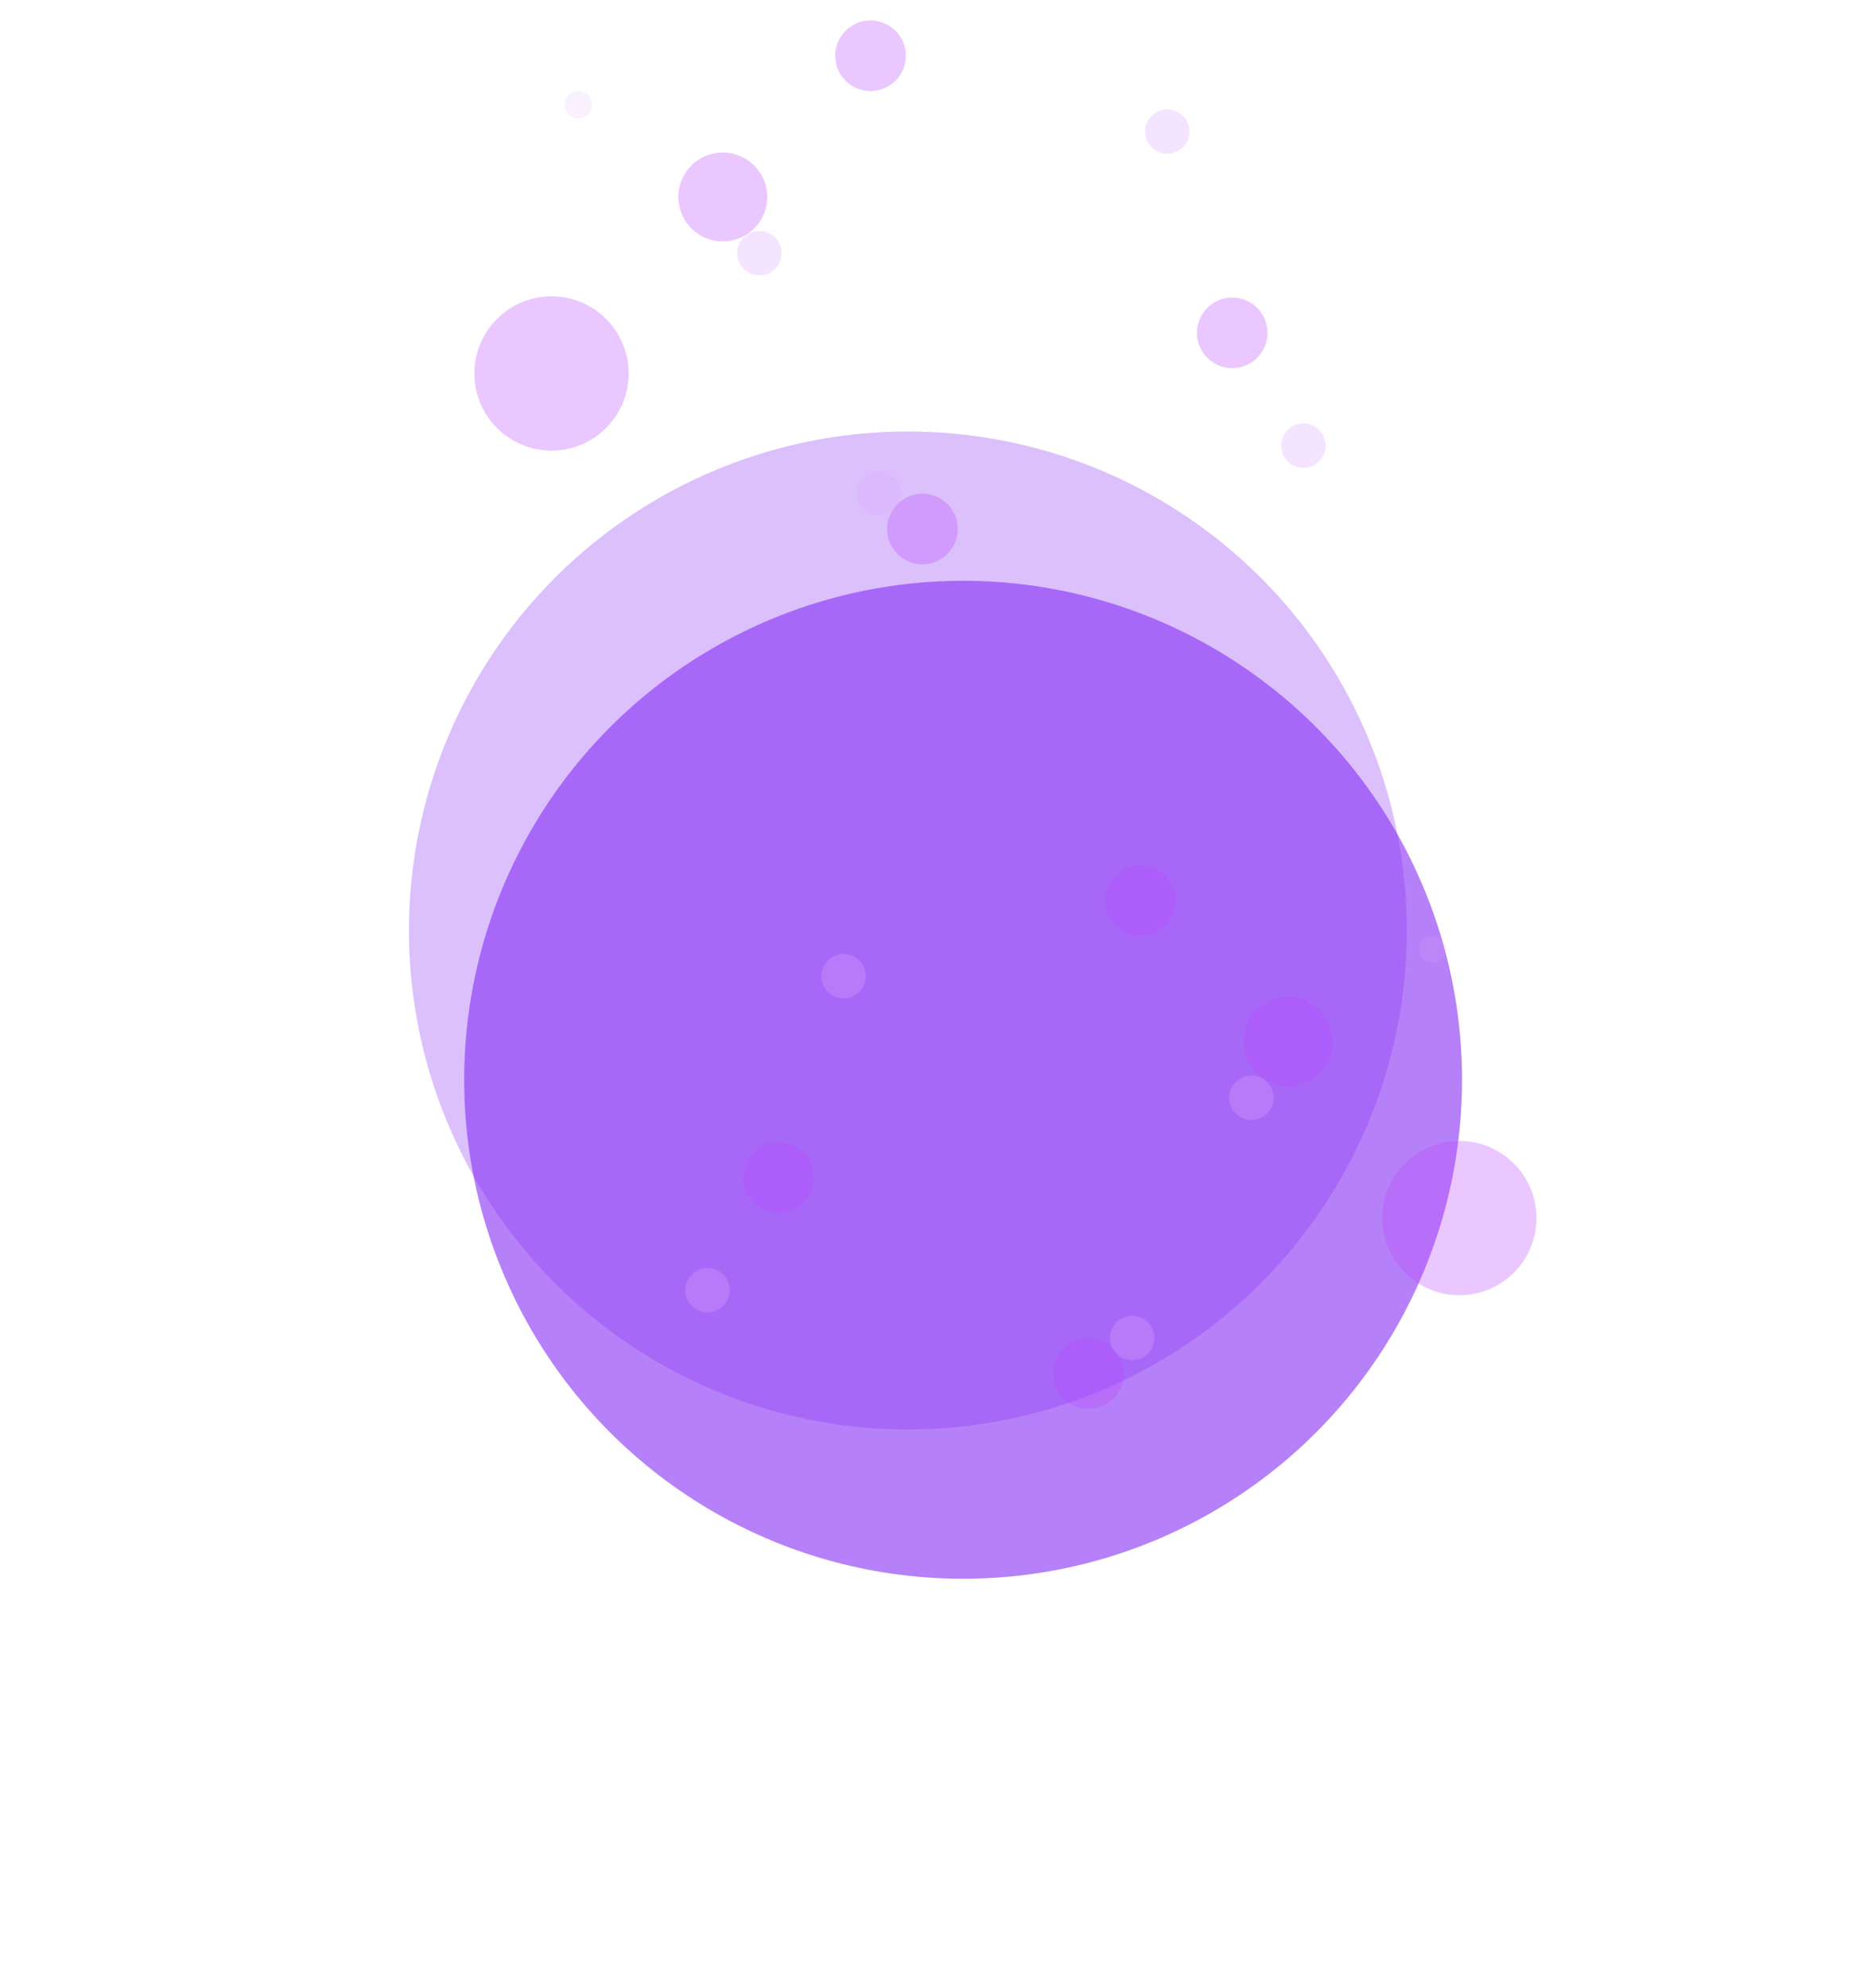<svg width="915" height="972" viewBox="0 0 915 972" fill="none" xmlns="http://www.w3.org/2000/svg">
<g filter="url(#filter0_f_1520_597)">
<circle cx="471" cy="528" r="244" fill="#852DF4" fill-opacity="0.6"/>
</g>
<g filter="url(#filter1_f_1520_597)">
<circle cx="444" cy="455" r="244" fill="#852DF4" fill-opacity="0.3"/>
</g>
<g filter="url(#filter2_f_1520_597)">
<circle cx="353.474" cy="96.311" r="21.738" fill="#B845FF" fill-opacity="0.3"/>
</g>
<g filter="url(#filter3_f_1520_597)">
<circle cx="269.721" cy="182.621" r="37.721" fill="#B845FF" fill-opacity="0.3"/>
</g>
<g filter="url(#filter4_f_1520_597)">
<circle cx="425.719" cy="27.262" r="17.262" fill="#B845FF" fill-opacity="0.3"/>
</g>
<g filter="url(#filter5_f_1520_597)">
<circle cx="602.612" cy="162.762" r="17.262" transform="rotate(32.186 602.612 162.762)" fill="#B845FF" fill-opacity="0.3"/>
</g>
<g filter="url(#filter6_f_1520_597)">
<circle cx="451.114" cy="258.666" r="17.262" fill="#B845FF" fill-opacity="0.3"/>
</g>
<g filter="url(#filter7_f_1520_597)">
<circle cx="570.849" cy="64.344" r="10.869" fill="#DDA6FF" fill-opacity="0.3"/>
</g>
<g filter="url(#filter8_f_1520_597)">
<circle cx="429.695" cy="241.253" r="10.869" fill="#DDA6FF" fill-opacity="0.3"/>
</g>
<g filter="url(#filter9_f_1520_597)">
<circle cx="371.376" cy="123.802" r="10.869" fill="#DDA6FF" fill-opacity="0.3"/>
</g>
<g filter="url(#filter10_f_1520_597)">
<circle cx="637.407" cy="217.901" r="10.869" transform="rotate(32.186 637.407 217.901)" fill="#DDA6FF" fill-opacity="0.3"/>
</g>
<g filter="url(#filter11_f_1520_597)">
<circle cx="282.827" cy="51.237" r="6.713" fill="#DDA6FF" fill-opacity="0.15"/>
</g>
<g filter="url(#filter12_f_1520_597)">
<circle cx="21.738" cy="21.738" r="21.738" transform="matrix(-1 0 0 1 651.659 487.573)" fill="#B845FF" fill-opacity="0.3"/>
</g>
<g filter="url(#filter13_f_1520_597)">
<circle cx="37.721" cy="37.721" r="37.721" transform="matrix(-1 0 0 1 751.396 557.9)" fill="#B845FF" fill-opacity="0.3"/>
</g>
<g filter="url(#filter14_f_1520_597)">
<circle cx="17.262" cy="17.262" r="17.262" transform="matrix(-1 0 0 1 574.938 423)" fill="#B845FF" fill-opacity="0.3"/>
</g>
<g filter="url(#filter15_f_1520_597)">
<circle cx="17.262" cy="17.262" r="17.262" transform="matrix(-0.846 0.533 0.533 0.846 386.198 551.958)" fill="#B845FF" fill-opacity="0.3"/>
</g>
<g filter="url(#filter16_f_1520_597)">
<circle cx="17.262" cy="17.262" r="17.262" transform="matrix(-1 0 0 1 549.543 654.404)" fill="#B845FF" fill-opacity="0.3"/>
</g>
<g filter="url(#filter17_f_1520_597)">
<circle cx="10.869" cy="10.869" r="10.869" transform="matrix(-1 0 0 1 423.416 466.475)" fill="#DDA6FF" fill-opacity="0.3"/>
</g>
<g filter="url(#filter18_f_1520_597)">
<circle cx="10.869" cy="10.869" r="10.869" transform="matrix(-1 0 0 1 564.569 643.385)" fill="#DDA6FF" fill-opacity="0.3"/>
</g>
<g filter="url(#filter19_f_1520_597)">
<circle cx="10.869" cy="10.869" r="10.869" transform="matrix(-1 0 0 1 622.889 525.933)" fill="#DDA6FF" fill-opacity="0.3"/>
</g>
<g filter="url(#filter20_f_1520_597)">
<circle cx="10.869" cy="10.869" r="10.869" transform="matrix(-0.846 0.533 0.533 0.846 349.397 615.913)" fill="#DDA6FF" fill-opacity="0.3"/>
</g>
<g filter="url(#filter21_f_1520_597)">
<circle cx="6.713" cy="6.713" r="6.713" transform="matrix(-1 0 0 1 707.281 457.524)" fill="#DDA6FF" fill-opacity="0.15"/>
</g>
<defs>
<filter id="filter0_f_1520_597" x="27" y="84" width="888" height="888" filterUnits="userSpaceOnUse" color-interpolation-filters="sRGB">
<feFlood flood-opacity="0" result="BackgroundImageFix"/>
<feBlend mode="normal" in="SourceGraphic" in2="BackgroundImageFix" result="shape"/>
<feGaussianBlur stdDeviation="100" result="effect1_foregroundBlur_1520_597"/>
</filter>
<filter id="filter1_f_1520_597" x="0" y="11" width="888" height="888" filterUnits="userSpaceOnUse" color-interpolation-filters="sRGB">
<feFlood flood-opacity="0" result="BackgroundImageFix"/>
<feBlend mode="normal" in="SourceGraphic" in2="BackgroundImageFix" result="shape"/>
<feGaussianBlur stdDeviation="100" result="effect1_foregroundBlur_1520_597"/>
</filter>
<filter id="filter2_f_1520_597" x="306.736" y="49.573" width="93.475" height="93.475" filterUnits="userSpaceOnUse" color-interpolation-filters="sRGB">
<feFlood flood-opacity="0" result="BackgroundImageFix"/>
<feBlend mode="normal" in="SourceGraphic" in2="BackgroundImageFix" result="shape"/>
<feGaussianBlur stdDeviation="12.5" result="effect1_foregroundBlur_1520_597"/>
</filter>
<filter id="filter3_f_1520_597" x="182" y="94.9" width="175.442" height="175.442" filterUnits="userSpaceOnUse" color-interpolation-filters="sRGB">
<feFlood flood-opacity="0" result="BackgroundImageFix"/>
<feBlend mode="normal" in="SourceGraphic" in2="BackgroundImageFix" result="shape"/>
<feGaussianBlur stdDeviation="25" result="effect1_foregroundBlur_1520_597"/>
</filter>
<filter id="filter4_f_1520_597" x="398.457" y="0" width="54.524" height="54.524" filterUnits="userSpaceOnUse" color-interpolation-filters="sRGB">
<feFlood flood-opacity="0" result="BackgroundImageFix"/>
<feBlend mode="normal" in="SourceGraphic" in2="BackgroundImageFix" result="shape"/>
<feGaussianBlur stdDeviation="5" result="effect1_foregroundBlur_1520_597"/>
</filter>
<filter id="filter5_f_1520_597" x="575.348" y="135.498" width="54.529" height="54.529" filterUnits="userSpaceOnUse" color-interpolation-filters="sRGB">
<feFlood flood-opacity="0" result="BackgroundImageFix"/>
<feBlend mode="normal" in="SourceGraphic" in2="BackgroundImageFix" result="shape"/>
<feGaussianBlur stdDeviation="5" result="effect1_foregroundBlur_1520_597"/>
</filter>
<filter id="filter6_f_1520_597" x="423.852" y="231.404" width="54.524" height="54.524" filterUnits="userSpaceOnUse" color-interpolation-filters="sRGB">
<feFlood flood-opacity="0" result="BackgroundImageFix"/>
<feBlend mode="normal" in="SourceGraphic" in2="BackgroundImageFix" result="shape"/>
<feGaussianBlur stdDeviation="5" result="effect1_foregroundBlur_1520_597"/>
</filter>
<filter id="filter7_f_1520_597" x="549.98" y="43.475" width="41.737" height="41.737" filterUnits="userSpaceOnUse" color-interpolation-filters="sRGB">
<feFlood flood-opacity="0" result="BackgroundImageFix"/>
<feBlend mode="normal" in="SourceGraphic" in2="BackgroundImageFix" result="shape"/>
<feGaussianBlur stdDeviation="5" result="effect1_foregroundBlur_1520_597"/>
</filter>
<filter id="filter8_f_1520_597" x="408.826" y="220.385" width="41.737" height="41.737" filterUnits="userSpaceOnUse" color-interpolation-filters="sRGB">
<feFlood flood-opacity="0" result="BackgroundImageFix"/>
<feBlend mode="normal" in="SourceGraphic" in2="BackgroundImageFix" result="shape"/>
<feGaussianBlur stdDeviation="5" result="effect1_foregroundBlur_1520_597"/>
</filter>
<filter id="filter9_f_1520_597" x="355.507" y="107.933" width="31.737" height="31.737" filterUnits="userSpaceOnUse" color-interpolation-filters="sRGB">
<feFlood flood-opacity="0" result="BackgroundImageFix"/>
<feBlend mode="normal" in="SourceGraphic" in2="BackgroundImageFix" result="shape"/>
<feGaussianBlur stdDeviation="2.5" result="effect1_foregroundBlur_1520_597"/>
</filter>
<filter id="filter10_f_1520_597" x="621.537" y="202.031" width="31.741" height="31.74" filterUnits="userSpaceOnUse" color-interpolation-filters="sRGB">
<feFlood flood-opacity="0" result="BackgroundImageFix"/>
<feBlend mode="normal" in="SourceGraphic" in2="BackgroundImageFix" result="shape"/>
<feGaussianBlur stdDeviation="2.5" result="effect1_foregroundBlur_1520_597"/>
</filter>
<filter id="filter11_f_1520_597" x="266.114" y="34.524" width="33.426" height="33.426" filterUnits="userSpaceOnUse" color-interpolation-filters="sRGB">
<feFlood flood-opacity="0" result="BackgroundImageFix"/>
<feBlend mode="normal" in="SourceGraphic" in2="BackgroundImageFix" result="shape"/>
<feGaussianBlur stdDeviation="5" result="effect1_foregroundBlur_1520_597"/>
</filter>
<filter id="filter12_f_1520_597" x="583.184" y="462.573" width="93.475" height="93.475" filterUnits="userSpaceOnUse" color-interpolation-filters="sRGB">
<feFlood flood-opacity="0" result="BackgroundImageFix"/>
<feBlend mode="normal" in="SourceGraphic" in2="BackgroundImageFix" result="shape"/>
<feGaussianBlur stdDeviation="12.5" result="effect1_foregroundBlur_1520_597"/>
</filter>
<filter id="filter13_f_1520_597" x="625.954" y="507.9" width="175.442" height="175.442" filterUnits="userSpaceOnUse" color-interpolation-filters="sRGB">
<feFlood flood-opacity="0" result="BackgroundImageFix"/>
<feBlend mode="normal" in="SourceGraphic" in2="BackgroundImageFix" result="shape"/>
<feGaussianBlur stdDeviation="25" result="effect1_foregroundBlur_1520_597"/>
</filter>
<filter id="filter14_f_1520_597" x="530.414" y="413" width="54.524" height="54.524" filterUnits="userSpaceOnUse" color-interpolation-filters="sRGB">
<feFlood flood-opacity="0" result="BackgroundImageFix"/>
<feBlend mode="normal" in="SourceGraphic" in2="BackgroundImageFix" result="shape"/>
<feGaussianBlur stdDeviation="5" result="effect1_foregroundBlur_1520_597"/>
</filter>
<filter id="filter15_f_1520_597" x="353.519" y="548.498" width="54.529" height="54.529" filterUnits="userSpaceOnUse" color-interpolation-filters="sRGB">
<feFlood flood-opacity="0" result="BackgroundImageFix"/>
<feBlend mode="normal" in="SourceGraphic" in2="BackgroundImageFix" result="shape"/>
<feGaussianBlur stdDeviation="5" result="effect1_foregroundBlur_1520_597"/>
</filter>
<filter id="filter16_f_1520_597" x="505.019" y="644.404" width="54.524" height="54.524" filterUnits="userSpaceOnUse" color-interpolation-filters="sRGB">
<feFlood flood-opacity="0" result="BackgroundImageFix"/>
<feBlend mode="normal" in="SourceGraphic" in2="BackgroundImageFix" result="shape"/>
<feGaussianBlur stdDeviation="5" result="effect1_foregroundBlur_1520_597"/>
</filter>
<filter id="filter17_f_1520_597" x="391.678" y="456.475" width="41.737" height="41.737" filterUnits="userSpaceOnUse" color-interpolation-filters="sRGB">
<feFlood flood-opacity="0" result="BackgroundImageFix"/>
<feBlend mode="normal" in="SourceGraphic" in2="BackgroundImageFix" result="shape"/>
<feGaussianBlur stdDeviation="5" result="effect1_foregroundBlur_1520_597"/>
</filter>
<filter id="filter18_f_1520_597" x="532.832" y="633.385" width="41.737" height="41.737" filterUnits="userSpaceOnUse" color-interpolation-filters="sRGB">
<feFlood flood-opacity="0" result="BackgroundImageFix"/>
<feBlend mode="normal" in="SourceGraphic" in2="BackgroundImageFix" result="shape"/>
<feGaussianBlur stdDeviation="5" result="effect1_foregroundBlur_1520_597"/>
</filter>
<filter id="filter19_f_1520_597" x="596.151" y="520.933" width="31.737" height="31.737" filterUnits="userSpaceOnUse" color-interpolation-filters="sRGB">
<feFlood flood-opacity="0" result="BackgroundImageFix"/>
<feBlend mode="normal" in="SourceGraphic" in2="BackgroundImageFix" result="shape"/>
<feGaussianBlur stdDeviation="2.5" result="effect1_foregroundBlur_1520_597"/>
</filter>
<filter id="filter20_f_1520_597" x="330.118" y="615.031" width="31.741" height="31.74" filterUnits="userSpaceOnUse" color-interpolation-filters="sRGB">
<feFlood flood-opacity="0" result="BackgroundImageFix"/>
<feBlend mode="normal" in="SourceGraphic" in2="BackgroundImageFix" result="shape"/>
<feGaussianBlur stdDeviation="2.5" result="effect1_foregroundBlur_1520_597"/>
</filter>
<filter id="filter21_f_1520_597" x="683.855" y="447.524" width="33.426" height="33.426" filterUnits="userSpaceOnUse" color-interpolation-filters="sRGB">
<feFlood flood-opacity="0" result="BackgroundImageFix"/>
<feBlend mode="normal" in="SourceGraphic" in2="BackgroundImageFix" result="shape"/>
<feGaussianBlur stdDeviation="5" result="effect1_foregroundBlur_1520_597"/>
</filter>
</defs>
</svg>
